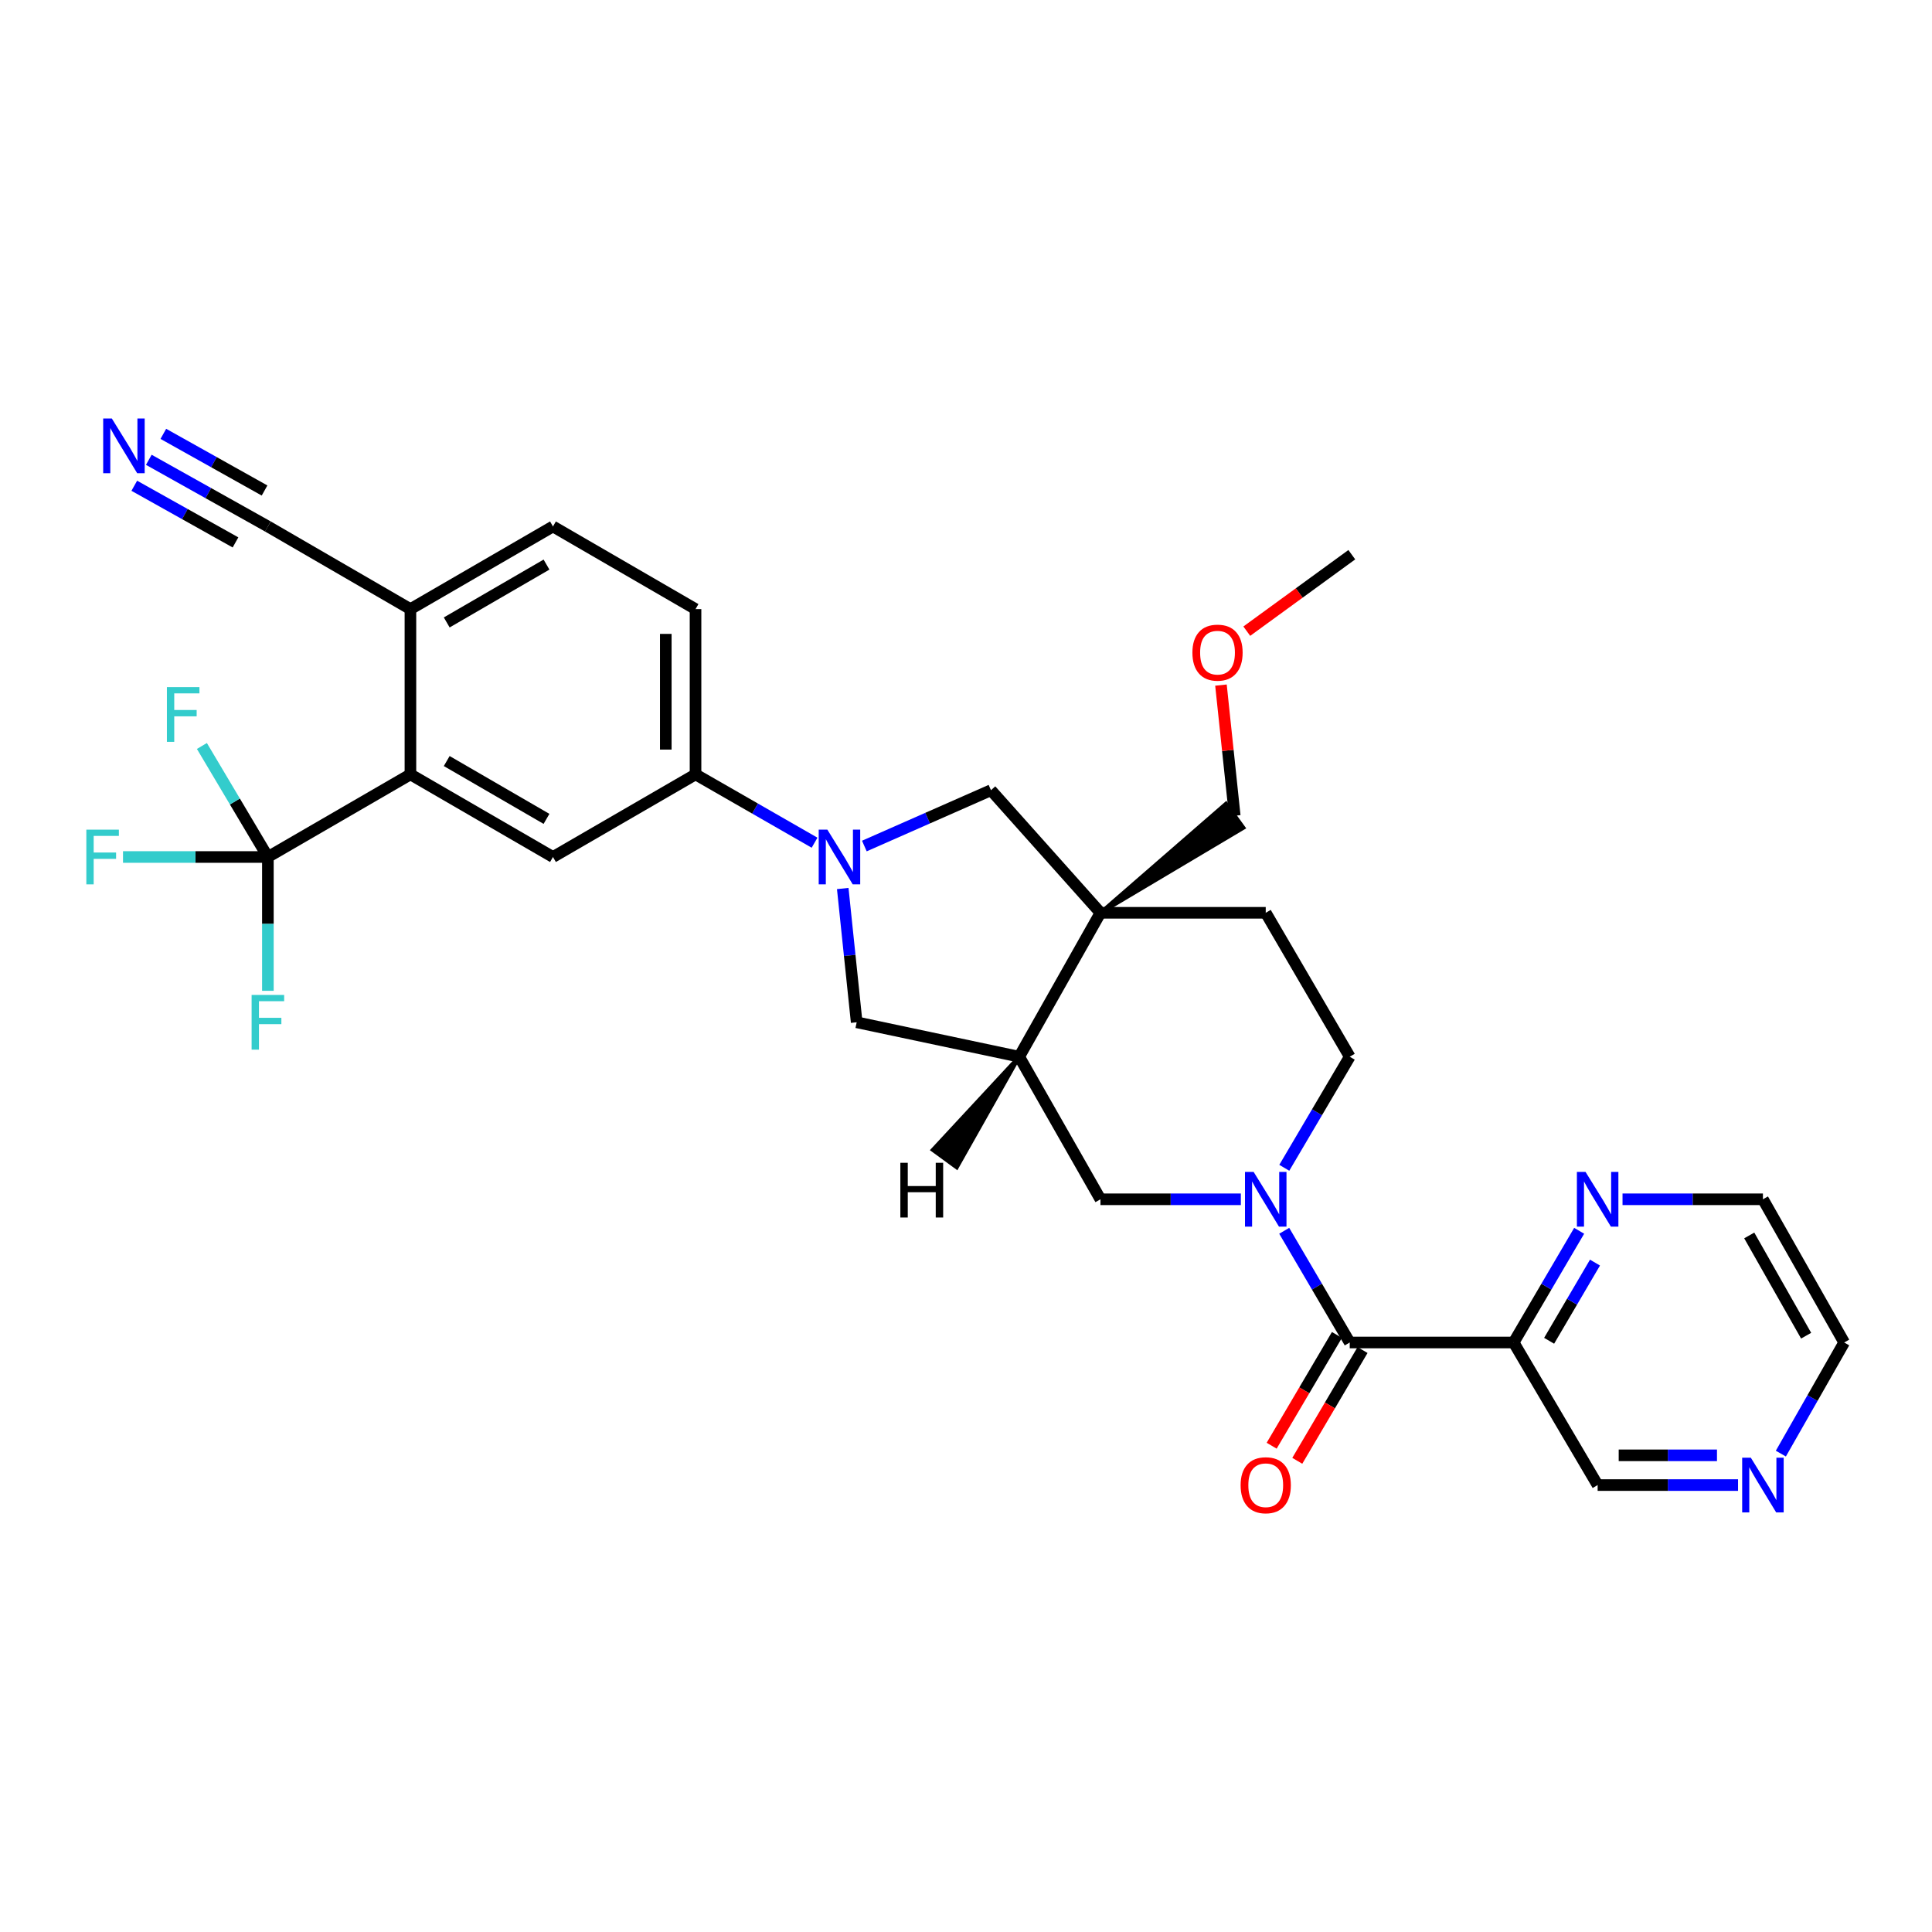 <?xml version='1.0' encoding='iso-8859-1'?>
<svg version='1.1' baseProfile='full'
              xmlns='http://www.w3.org/2000/svg'
                      xmlns:rdkit='http://www.rdkit.org/xml'
                      xmlns:xlink='http://www.w3.org/1999/xlink'
                  xml:space='preserve'
width='1000px' height='1000px' viewBox='0 0 1000 1000'>
<!-- END OF HEADER -->
<rect style='opacity:1.0;fill:#FFFFFF;stroke:none' width='1000' height='1000' x='0' y='0'> </rect>
<path class='bond-2' d='M 664.708,637.058 L 681.664,665.965' style='fill:none;fill-rule:evenodd;stroke:#0000FF;stroke-width:6px;stroke-linecap:butt;stroke-linejoin:miter;stroke-opacity:1' />
<path class='bond-2' d='M 681.664,665.965 L 698.621,694.872' style='fill:none;fill-rule:evenodd;stroke:#000000;stroke-width:6px;stroke-linecap:butt;stroke-linejoin:miter;stroke-opacity:1' />
<path class='bond-10' d='M 642.263,620.75 L 605.928,620.75' style='fill:none;fill-rule:evenodd;stroke:#0000FF;stroke-width:6px;stroke-linecap:butt;stroke-linejoin:miter;stroke-opacity:1' />
<path class='bond-10' d='M 605.928,620.75 L 569.593,620.75' style='fill:none;fill-rule:evenodd;stroke:#000000;stroke-width:6px;stroke-linecap:butt;stroke-linejoin:miter;stroke-opacity:1' />
<path class='bond-16' d='M 664.746,604.448 L 681.683,575.7' style='fill:none;fill-rule:evenodd;stroke:#0000FF;stroke-width:6px;stroke-linecap:butt;stroke-linejoin:miter;stroke-opacity:1' />
<path class='bond-16' d='M 681.683,575.7 L 698.621,546.953' style='fill:none;fill-rule:evenodd;stroke:#000000;stroke-width:6px;stroke-linecap:butt;stroke-linejoin:miter;stroke-opacity:1' />
<path class='bond-0' d='M 436.202,459.893 L 439.808,494.515' style='fill:none;fill-rule:evenodd;stroke:#0000FF;stroke-width:6px;stroke-linecap:butt;stroke-linejoin:miter;stroke-opacity:1' />
<path class='bond-0' d='M 439.808,494.515 L 443.414,529.138' style='fill:none;fill-rule:evenodd;stroke:#000000;stroke-width:6px;stroke-linecap:butt;stroke-linejoin:miter;stroke-opacity:1' />
<path class='bond-8' d='M 421.615,436.185 L 390.81,418.503' style='fill:none;fill-rule:evenodd;stroke:#0000FF;stroke-width:6px;stroke-linecap:butt;stroke-linejoin:miter;stroke-opacity:1' />
<path class='bond-8' d='M 390.81,418.503 L 360.005,400.821' style='fill:none;fill-rule:evenodd;stroke:#000000;stroke-width:6px;stroke-linecap:butt;stroke-linejoin:miter;stroke-opacity:1' />
<path class='bond-32' d='M 447.386,437.902 L 480.156,423.454' style='fill:none;fill-rule:evenodd;stroke:#0000FF;stroke-width:6px;stroke-linecap:butt;stroke-linejoin:miter;stroke-opacity:1' />
<path class='bond-32' d='M 480.156,423.454 L 512.927,409.005' style='fill:none;fill-rule:evenodd;stroke:#000000;stroke-width:6px;stroke-linecap:butt;stroke-linejoin:miter;stroke-opacity:1' />
<path class='bond-1' d='M 569.593,472.463 L 655.141,472.463' style='fill:none;fill-rule:evenodd;stroke:#000000;stroke-width:6px;stroke-linecap:butt;stroke-linejoin:miter;stroke-opacity:1' />
<path class='bond-7' d='M 569.593,472.463 L 512.927,409.005' style='fill:none;fill-rule:evenodd;stroke:#000000;stroke-width:6px;stroke-linecap:butt;stroke-linejoin:miter;stroke-opacity:1' />
<path class='bond-26' d='M 569.593,472.463 L 643.607,428.456 L 634.588,415.981 Z' style='fill:#000000;fill-rule:evenodd;fill-opacity:1;stroke:#000000;stroke-width:2px;stroke-linecap:butt;stroke-linejoin:miter;stroke-opacity:1;' />
<path class='bond-31' d='M 569.593,472.463 L 527.534,546.953' style='fill:none;fill-rule:evenodd;stroke:#000000;stroke-width:6px;stroke-linecap:butt;stroke-linejoin:miter;stroke-opacity:1' />
<path class='bond-6' d='M 698.621,694.872 L 783.459,694.872' style='fill:none;fill-rule:evenodd;stroke:#000000;stroke-width:6px;stroke-linecap:butt;stroke-linejoin:miter;stroke-opacity:1' />
<path class='bond-18' d='M 691.989,690.964 L 675.099,719.632' style='fill:none;fill-rule:evenodd;stroke:#000000;stroke-width:6px;stroke-linecap:butt;stroke-linejoin:miter;stroke-opacity:1' />
<path class='bond-18' d='M 675.099,719.632 L 658.208,748.3' style='fill:none;fill-rule:evenodd;stroke:#FF0000;stroke-width:6px;stroke-linecap:butt;stroke-linejoin:miter;stroke-opacity:1' />
<path class='bond-18' d='M 705.252,698.779 L 688.362,727.447' style='fill:none;fill-rule:evenodd;stroke:#000000;stroke-width:6px;stroke-linecap:butt;stroke-linejoin:miter;stroke-opacity:1' />
<path class='bond-18' d='M 688.362,727.447 L 671.471,756.114' style='fill:none;fill-rule:evenodd;stroke:#FF0000;stroke-width:6px;stroke-linecap:butt;stroke-linejoin:miter;stroke-opacity:1' />
<path class='bond-3' d='M 138.656,443.582 L 212.436,400.821' style='fill:none;fill-rule:evenodd;stroke:#000000;stroke-width:6px;stroke-linecap:butt;stroke-linejoin:miter;stroke-opacity:1' />
<path class='bond-22' d='M 138.656,443.582 L 138.656,478.211' style='fill:none;fill-rule:evenodd;stroke:#000000;stroke-width:6px;stroke-linecap:butt;stroke-linejoin:miter;stroke-opacity:1' />
<path class='bond-22' d='M 138.656,478.211 L 138.656,512.839' style='fill:none;fill-rule:evenodd;stroke:#33CCCC;stroke-width:6px;stroke-linecap:butt;stroke-linejoin:miter;stroke-opacity:1' />
<path class='bond-23' d='M 138.656,443.582 L 101.162,443.582' style='fill:none;fill-rule:evenodd;stroke:#000000;stroke-width:6px;stroke-linecap:butt;stroke-linejoin:miter;stroke-opacity:1' />
<path class='bond-23' d='M 101.162,443.582 L 63.667,443.582' style='fill:none;fill-rule:evenodd;stroke:#33CCCC;stroke-width:6px;stroke-linecap:butt;stroke-linejoin:miter;stroke-opacity:1' />
<path class='bond-24' d='M 138.656,443.582 L 121.578,414.849' style='fill:none;fill-rule:evenodd;stroke:#000000;stroke-width:6px;stroke-linecap:butt;stroke-linejoin:miter;stroke-opacity:1' />
<path class='bond-24' d='M 121.578,414.849 L 104.501,386.116' style='fill:none;fill-rule:evenodd;stroke:#33CCCC;stroke-width:6px;stroke-linecap:butt;stroke-linejoin:miter;stroke-opacity:1' />
<path class='bond-4' d='M 527.534,546.953 L 569.593,620.75' style='fill:none;fill-rule:evenodd;stroke:#000000;stroke-width:6px;stroke-linecap:butt;stroke-linejoin:miter;stroke-opacity:1' />
<path class='bond-11' d='M 527.534,546.953 L 443.414,529.138' style='fill:none;fill-rule:evenodd;stroke:#000000;stroke-width:6px;stroke-linecap:butt;stroke-linejoin:miter;stroke-opacity:1' />
<path class='bond-35' d='M 527.534,546.953 L 482.784,595.183 L 495.216,604.261 Z' style='fill:#000000;fill-rule:evenodd;fill-opacity:1;stroke:#000000;stroke-width:2px;stroke-linecap:butt;stroke-linejoin:miter;stroke-opacity:1;' />
<path class='bond-5' d='M 212.436,400.821 L 286.216,443.582' style='fill:none;fill-rule:evenodd;stroke:#000000;stroke-width:6px;stroke-linecap:butt;stroke-linejoin:miter;stroke-opacity:1' />
<path class='bond-5' d='M 231.222,393.916 L 282.868,423.849' style='fill:none;fill-rule:evenodd;stroke:#000000;stroke-width:6px;stroke-linecap:butt;stroke-linejoin:miter;stroke-opacity:1' />
<path class='bond-34' d='M 212.436,400.821 L 212.436,315.273' style='fill:none;fill-rule:evenodd;stroke:#000000;stroke-width:6px;stroke-linecap:butt;stroke-linejoin:miter;stroke-opacity:1' />
<path class='bond-15' d='M 783.459,694.872 L 800.415,665.965' style='fill:none;fill-rule:evenodd;stroke:#000000;stroke-width:6px;stroke-linecap:butt;stroke-linejoin:miter;stroke-opacity:1' />
<path class='bond-15' d='M 800.415,665.965 L 817.372,637.058' style='fill:none;fill-rule:evenodd;stroke:#0000FF;stroke-width:6px;stroke-linecap:butt;stroke-linejoin:miter;stroke-opacity:1' />
<path class='bond-15' d='M 801.824,693.988 L 813.693,673.754' style='fill:none;fill-rule:evenodd;stroke:#000000;stroke-width:6px;stroke-linecap:butt;stroke-linejoin:miter;stroke-opacity:1' />
<path class='bond-15' d='M 813.693,673.754 L 825.563,653.519' style='fill:none;fill-rule:evenodd;stroke:#0000FF;stroke-width:6px;stroke-linecap:butt;stroke-linejoin:miter;stroke-opacity:1' />
<path class='bond-25' d='M 783.459,694.872 L 826.938,768.669' style='fill:none;fill-rule:evenodd;stroke:#000000;stroke-width:6px;stroke-linecap:butt;stroke-linejoin:miter;stroke-opacity:1' />
<path class='bond-9' d='M 360.005,400.821 L 286.216,443.582' style='fill:none;fill-rule:evenodd;stroke:#000000;stroke-width:6px;stroke-linecap:butt;stroke-linejoin:miter;stroke-opacity:1' />
<path class='bond-20' d='M 360.005,400.821 L 360.005,315.273' style='fill:none;fill-rule:evenodd;stroke:#000000;stroke-width:6px;stroke-linecap:butt;stroke-linejoin:miter;stroke-opacity:1' />
<path class='bond-20' d='M 344.611,387.989 L 344.611,328.105' style='fill:none;fill-rule:evenodd;stroke:#000000;stroke-width:6px;stroke-linecap:butt;stroke-linejoin:miter;stroke-opacity:1' />
<path class='bond-12' d='M 77.024,237.993 L 107.84,255.244' style='fill:none;fill-rule:evenodd;stroke:#0000FF;stroke-width:6px;stroke-linecap:butt;stroke-linejoin:miter;stroke-opacity:1' />
<path class='bond-12' d='M 107.84,255.244 L 138.656,272.495' style='fill:none;fill-rule:evenodd;stroke:#000000;stroke-width:6px;stroke-linecap:butt;stroke-linejoin:miter;stroke-opacity:1' />
<path class='bond-12' d='M 69.505,251.426 L 95.698,266.089' style='fill:none;fill-rule:evenodd;stroke:#0000FF;stroke-width:6px;stroke-linecap:butt;stroke-linejoin:miter;stroke-opacity:1' />
<path class='bond-12' d='M 95.698,266.089 L 121.892,280.752' style='fill:none;fill-rule:evenodd;stroke:#000000;stroke-width:6px;stroke-linecap:butt;stroke-linejoin:miter;stroke-opacity:1' />
<path class='bond-12' d='M 84.544,224.561 L 110.737,239.224' style='fill:none;fill-rule:evenodd;stroke:#0000FF;stroke-width:6px;stroke-linecap:butt;stroke-linejoin:miter;stroke-opacity:1' />
<path class='bond-12' d='M 110.737,239.224 L 136.931,253.887' style='fill:none;fill-rule:evenodd;stroke:#000000;stroke-width:6px;stroke-linecap:butt;stroke-linejoin:miter;stroke-opacity:1' />
<path class='bond-13' d='M 138.656,272.495 L 212.436,315.273' style='fill:none;fill-rule:evenodd;stroke:#000000;stroke-width:6px;stroke-linecap:butt;stroke-linejoin:miter;stroke-opacity:1' />
<path class='bond-14' d='M 212.436,315.273 L 286.216,272.495' style='fill:none;fill-rule:evenodd;stroke:#000000;stroke-width:6px;stroke-linecap:butt;stroke-linejoin:miter;stroke-opacity:1' />
<path class='bond-14' d='M 231.225,322.174 L 282.871,292.229' style='fill:none;fill-rule:evenodd;stroke:#000000;stroke-width:6px;stroke-linecap:butt;stroke-linejoin:miter;stroke-opacity:1' />
<path class='bond-28' d='M 839.817,620.75 L 876.151,620.75' style='fill:none;fill-rule:evenodd;stroke:#0000FF;stroke-width:6px;stroke-linecap:butt;stroke-linejoin:miter;stroke-opacity:1' />
<path class='bond-28' d='M 876.151,620.75 L 912.486,620.75' style='fill:none;fill-rule:evenodd;stroke:#000000;stroke-width:6px;stroke-linecap:butt;stroke-linejoin:miter;stroke-opacity:1' />
<path class='bond-17' d='M 698.621,546.953 L 655.141,472.463' style='fill:none;fill-rule:evenodd;stroke:#000000;stroke-width:6px;stroke-linecap:butt;stroke-linejoin:miter;stroke-opacity:1' />
<path class='bond-19' d='M 899.607,768.669 L 863.272,768.669' style='fill:none;fill-rule:evenodd;stroke:#0000FF;stroke-width:6px;stroke-linecap:butt;stroke-linejoin:miter;stroke-opacity:1' />
<path class='bond-19' d='M 863.272,768.669 L 826.938,768.669' style='fill:none;fill-rule:evenodd;stroke:#000000;stroke-width:6px;stroke-linecap:butt;stroke-linejoin:miter;stroke-opacity:1' />
<path class='bond-19' d='M 888.707,753.275 L 863.272,753.275' style='fill:none;fill-rule:evenodd;stroke:#0000FF;stroke-width:6px;stroke-linecap:butt;stroke-linejoin:miter;stroke-opacity:1' />
<path class='bond-19' d='M 863.272,753.275 L 837.838,753.275' style='fill:none;fill-rule:evenodd;stroke:#000000;stroke-width:6px;stroke-linecap:butt;stroke-linejoin:miter;stroke-opacity:1' />
<path class='bond-29' d='M 921.766,752.385 L 938.156,723.628' style='fill:none;fill-rule:evenodd;stroke:#0000FF;stroke-width:6px;stroke-linecap:butt;stroke-linejoin:miter;stroke-opacity:1' />
<path class='bond-29' d='M 938.156,723.628 L 954.545,694.872' style='fill:none;fill-rule:evenodd;stroke:#000000;stroke-width:6px;stroke-linecap:butt;stroke-linejoin:miter;stroke-opacity:1' />
<path class='bond-21' d='M 360.005,315.273 L 286.216,272.495' style='fill:none;fill-rule:evenodd;stroke:#000000;stroke-width:6px;stroke-linecap:butt;stroke-linejoin:miter;stroke-opacity:1' />
<path class='bond-27' d='M 639.097,422.219 L 635.532,388.413' style='fill:none;fill-rule:evenodd;stroke:#000000;stroke-width:6px;stroke-linecap:butt;stroke-linejoin:miter;stroke-opacity:1' />
<path class='bond-27' d='M 635.532,388.413 L 631.967,354.607' style='fill:none;fill-rule:evenodd;stroke:#FF0000;stroke-width:6px;stroke-linecap:butt;stroke-linejoin:miter;stroke-opacity:1' />
<path class='bond-30' d='M 645.335,326.691 L 672.513,306.901' style='fill:none;fill-rule:evenodd;stroke:#FF0000;stroke-width:6px;stroke-linecap:butt;stroke-linejoin:miter;stroke-opacity:1' />
<path class='bond-30' d='M 672.513,306.901 L 699.69,287.111' style='fill:none;fill-rule:evenodd;stroke:#000000;stroke-width:6px;stroke-linecap:butt;stroke-linejoin:miter;stroke-opacity:1' />
<path class='bond-33' d='M 912.486,620.75 L 954.545,694.872' style='fill:none;fill-rule:evenodd;stroke:#000000;stroke-width:6px;stroke-linecap:butt;stroke-linejoin:miter;stroke-opacity:1' />
<path class='bond-33' d='M 905.406,639.465 L 934.848,691.351' style='fill:none;fill-rule:evenodd;stroke:#000000;stroke-width:6px;stroke-linecap:butt;stroke-linejoin:miter;stroke-opacity:1' />
<path  class='atom-0' d='M 648.881 606.59
L 658.161 621.59
Q 659.081 623.07, 660.561 625.75
Q 662.041 628.43, 662.121 628.59
L 662.121 606.59
L 665.881 606.59
L 665.881 634.91
L 662.001 634.91
L 652.041 618.51
Q 650.881 616.59, 649.641 614.39
Q 648.441 612.19, 648.081 611.51
L 648.081 634.91
L 644.401 634.91
L 644.401 606.59
L 648.881 606.59
' fill='#0000FF'/>
<path  class='atom-1' d='M 428.243 429.422
L 437.523 444.422
Q 438.443 445.902, 439.923 448.582
Q 441.403 451.262, 441.483 451.422
L 441.483 429.422
L 445.243 429.422
L 445.243 457.742
L 441.363 457.742
L 431.403 441.342
Q 430.243 439.422, 429.003 437.222
Q 427.803 435.022, 427.443 434.342
L 427.443 457.742
L 423.763 457.742
L 423.763 429.422
L 428.243 429.422
' fill='#0000FF'/>
<path  class='atom-13' d='M 57.889 216.626
L 67.169 231.626
Q 68.09 233.106, 69.57 235.786
Q 71.049 238.466, 71.129 238.626
L 71.129 216.626
L 74.889 216.626
L 74.889 244.946
L 71.01 244.946
L 61.05 228.546
Q 59.889 226.626, 58.65 224.426
Q 57.45 222.226, 57.09 221.546
L 57.09 244.946
L 53.41 244.946
L 53.41 216.626
L 57.889 216.626
' fill='#0000FF'/>
<path  class='atom-16' d='M 820.678 606.59
L 829.958 621.59
Q 830.878 623.07, 832.358 625.75
Q 833.838 628.43, 833.918 628.59
L 833.918 606.59
L 837.678 606.59
L 837.678 634.91
L 833.798 634.91
L 823.838 618.51
Q 822.678 616.59, 821.438 614.39
Q 820.238 612.19, 819.878 611.51
L 819.878 634.91
L 816.198 634.91
L 816.198 606.59
L 820.678 606.59
' fill='#0000FF'/>
<path  class='atom-19' d='M 642.141 768.749
Q 642.141 761.949, 645.501 758.149
Q 648.861 754.349, 655.141 754.349
Q 661.421 754.349, 664.781 758.149
Q 668.141 761.949, 668.141 768.749
Q 668.141 775.629, 664.741 779.549
Q 661.341 783.429, 655.141 783.429
Q 648.901 783.429, 645.501 779.549
Q 642.141 775.669, 642.141 768.749
M 655.141 780.229
Q 659.461 780.229, 661.781 777.349
Q 664.141 774.429, 664.141 768.749
Q 664.141 763.189, 661.781 760.389
Q 659.461 757.549, 655.141 757.549
Q 650.821 757.549, 648.461 760.349
Q 646.141 763.149, 646.141 768.749
Q 646.141 774.469, 648.461 777.349
Q 650.821 780.229, 655.141 780.229
' fill='#FF0000'/>
<path  class='atom-20' d='M 906.226 754.509
L 915.506 769.509
Q 916.426 770.989, 917.906 773.669
Q 919.386 776.349, 919.466 776.509
L 919.466 754.509
L 923.226 754.509
L 923.226 782.829
L 919.346 782.829
L 909.386 766.429
Q 908.226 764.509, 906.986 762.309
Q 905.786 760.109, 905.426 759.429
L 905.426 782.829
L 901.746 782.829
L 901.746 754.509
L 906.226 754.509
' fill='#0000FF'/>
<path  class='atom-23' d='M 130.236 514.978
L 147.076 514.978
L 147.076 518.218
L 134.036 518.218
L 134.036 526.818
L 145.636 526.818
L 145.636 530.098
L 134.036 530.098
L 134.036 543.298
L 130.236 543.298
L 130.236 514.978
' fill='#33CCCC'/>
<path  class='atom-24' d='M 44.689 429.422
L 61.529 429.422
L 61.529 432.662
L 48.489 432.662
L 48.489 441.262
L 60.089 441.262
L 60.089 444.542
L 48.489 444.542
L 48.489 457.742
L 44.689 457.742
L 44.689 429.422
' fill='#33CCCC'/>
<path  class='atom-25' d='M 86.389 355.651
L 103.229 355.651
L 103.229 358.891
L 90.189 358.891
L 90.189 367.491
L 101.789 367.491
L 101.789 370.771
L 90.189 370.771
L 90.189 383.971
L 86.389 383.971
L 86.389 355.651
' fill='#33CCCC'/>
<path  class='atom-28' d='M 617.186 337.803
Q 617.186 331.003, 620.546 327.203
Q 623.906 323.403, 630.186 323.403
Q 636.466 323.403, 639.826 327.203
Q 643.186 331.003, 643.186 337.803
Q 643.186 344.683, 639.786 348.603
Q 636.386 352.483, 630.186 352.483
Q 623.946 352.483, 620.546 348.603
Q 617.186 344.723, 617.186 337.803
M 630.186 349.283
Q 634.506 349.283, 636.826 346.403
Q 639.186 343.483, 639.186 337.803
Q 639.186 332.243, 636.826 329.443
Q 634.506 326.603, 630.186 326.603
Q 625.866 326.603, 623.506 329.403
Q 621.186 332.203, 621.186 337.803
Q 621.186 343.523, 623.506 346.403
Q 625.866 349.283, 630.186 349.283
' fill='#FF0000'/>
<path  class='atom-32' d='M 466.018 601.86
L 469.858 601.86
L 469.858 613.9
L 484.338 613.9
L 484.338 601.86
L 488.178 601.86
L 488.178 630.18
L 484.338 630.18
L 484.338 617.1
L 469.858 617.1
L 469.858 630.18
L 466.018 630.18
L 466.018 601.86
' fill='#000000'/>
</svg>

